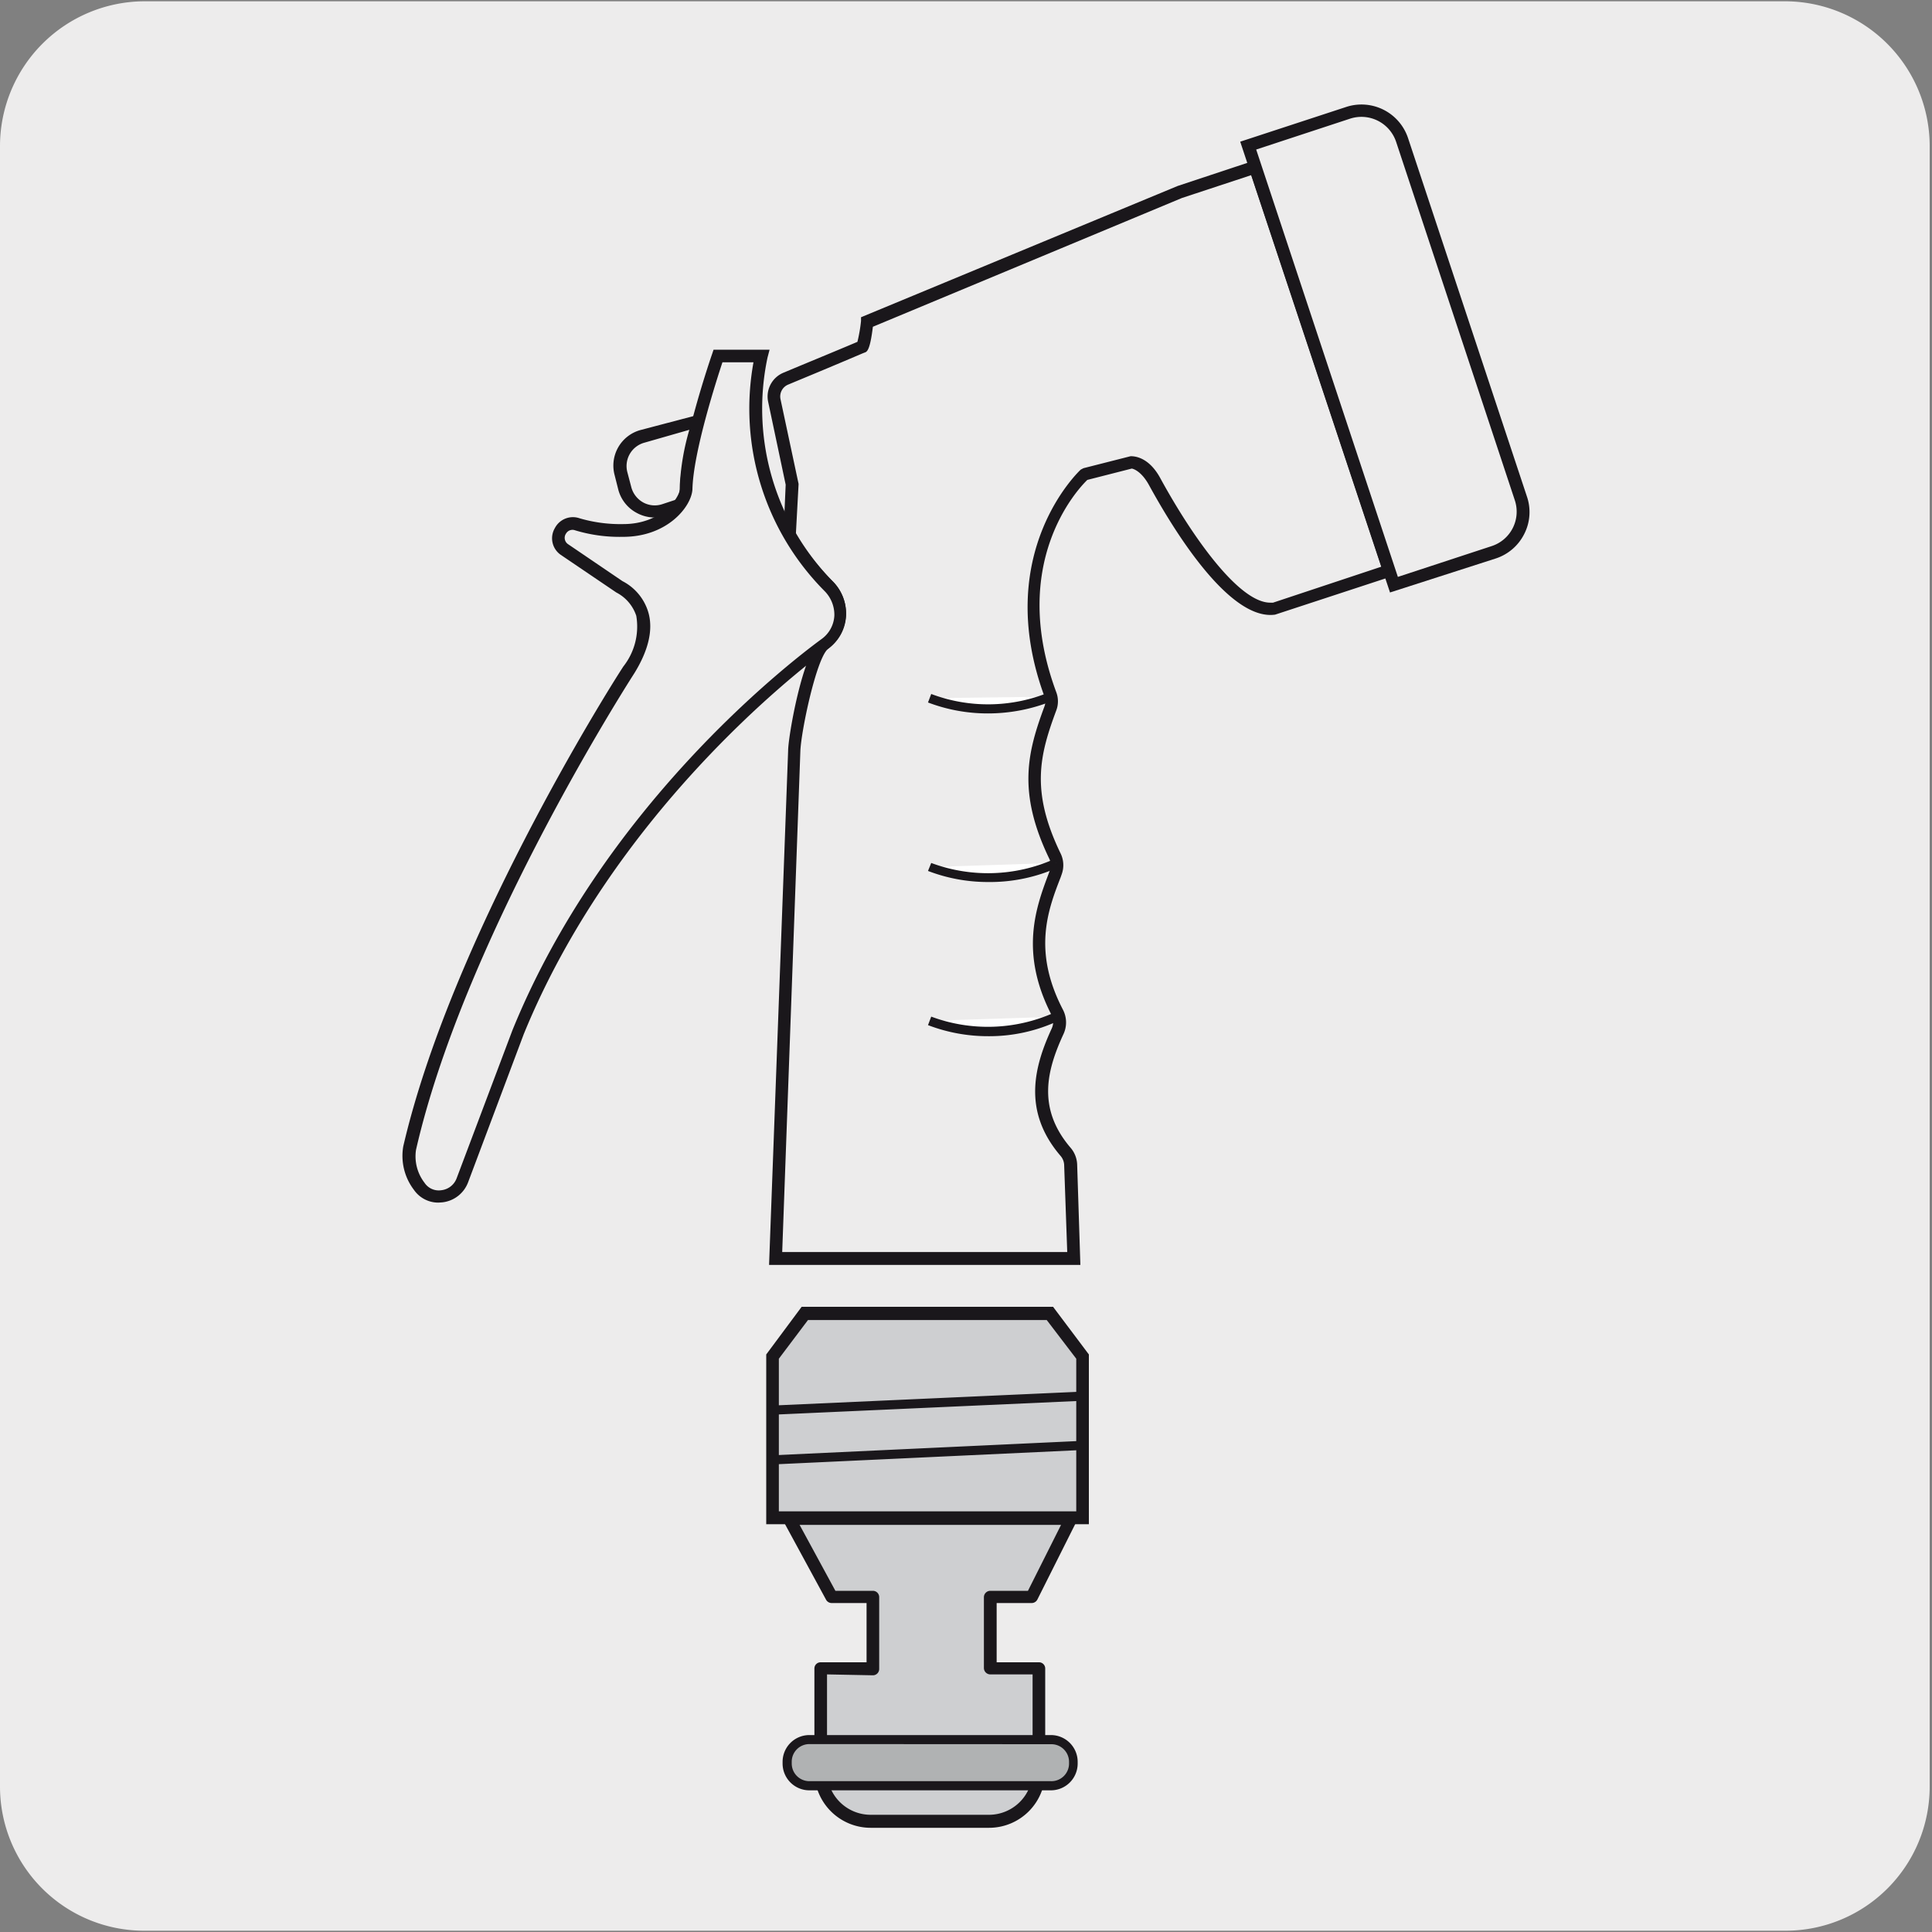 <svg viewBox="0 0 150 150" xmlns="http://www.w3.org/2000/svg"><rect x="0" y="0" width="150" height="150" fill="#808080" stroke="none"/><path d="m11.22.1h127.31a11.25 11.25 0 0 1 11.29 11.21v127.4a11.19 11.19 0 0 1 -11.19 11.19h-127.47a11.19 11.19 0 0 1 -11.16-11.19v-127.37a11.25 11.25 0 0 1 11.22-11.24z" fill="#edecec"/><path d="m76.89 124h3.23l3.06-6.1h-21.93l3.32 6.1h3.2v5.58h-4v8a3.89 3.89 0 0 0 3.87 3.87h9.2a3.89 3.89 0 0 0 3.87-3.87v-8h-3.82z" fill="#cecfd1"/><path d="m76.79 141.91h-9.2a4.37 4.37 0 0 1 -4.36-4.36v-8a.48.48 0 0 1 .49-.49h3.56v-4.6h-2.71a.5.5 0 0 1 -.43-.25l-3.32-6.11a.48.48 0 0 1 0-.48.49.49 0 0 1 .42-.24h21.94a.5.5 0 0 1 .42.23.54.54 0 0 1 0 .48l-3.06 6.1a.5.5 0 0 1 -.44.27h-2.72v4.6h3.28a.48.48 0 0 1 .49.49v8a4.36 4.36 0 0 1 -4.36 4.36zm-12.58-11.91v7.52a3.39 3.39 0 0 0 3.38 3.38h9.2a3.39 3.39 0 0 0 3.38-3.38v-7.52h-3.28a.5.5 0 0 1 -.5-.49v-5.51a.5.5 0 0 1 .5-.49h2.92l2.57-5.12h-20.3l2.78 5.12h2.91a.49.49 0 0 1 .49.49v5.58a.49.49 0 0 1 -.49.49z" fill="#1a171b"/><path d="m81.52 101.95h-19.03l-2.51 3.37v.73 11.79h24.07v-12.52z" fill="#cecfd1"/><path d="m84.54 118.34h-25.05v-13.18l2.75-3.7h19.52l2.78 3.7zm-24.07-1h23.09v-11.85l-2.29-3h-18.54l-2.26 3z" fill="#1a171b"/><path d="m107.86 44.3-9 3c-3.5.48-8.4-8.36-9.23-9.87s-1.78-1.51-1.78-1.51l-3.66.93s-6.72 6.05-2.69 17.04a1.6 1.6 0 0 1 0 1.12c-1.22 3.29-2.13 6.27.35 11.43a1.61 1.61 0 0 1 .08 1.27c-1 2.63-2.4 6 .11 10.89a1.63 1.63 0 0 1 0 1.46c-1.16 2.51-2.33 5.92.6 9.36a1.62 1.62 0 0 1 .41 1l.26 7.31h-23.09l1.47-39.43c.04-1.3 1.17-7.42 2.31-8.3a3.05 3.05 0 0 0 1.19-2.24 3 3 0 0 0 -.89-2.21 19.16 19.16 0 0 1 -3.05-3.92l.21-4-1.38-6.5a1.5 1.5 0 0 1 .92-1.74c2-.81 5.77-2.39 5.92-2.47a7.37 7.37 0 0 0 .42-2l24.28-10.03 5.83-1.89z" fill="#edecec"/><path d="m83.88 98.21h-24.17l1.48-39.93c0-1.05 1.12-7.6 2.55-8.69a2.43 2.43 0 0 0 .26-3.74 19.33 19.33 0 0 1 -3.11-4l-.07-.13.18-4.09-1.36-6.43a2 2 0 0 1 1.18-2.26l.55-.23c1.63-.68 4.56-1.89 5.2-2.17a11.91 11.91 0 0 0 .28-1.62v-.29l24.58-10.19 6.33-2.1 10.72 32.27-9.48 3.11c-3.64.51-8.06-6.89-9.81-10.09-.56-1-1.14-1.22-1.32-1.25l-3.45.88c-.77.74-6.12 6.47-2.42 16.46a2 2 0 0 1 0 1.46c-1.27 3.42-2 6.22.33 11.05a2.08 2.08 0 0 1 .1 1.65l-.08.23c-1 2.56-2.18 5.74.17 10.27a2.14 2.14 0 0 1 .06 1.88c-1.28 2.77-2.1 5.76.53 8.84a2.12 2.12 0 0 1 .52 1.3zm-23.15-1h22.13l-.24-6.79a1.16 1.16 0 0 0 -.29-.69c-3-3.51-2-7-.67-9.89a1.22 1.22 0 0 0 0-1c-2.55-4.92-1.2-8.47-.22-11.07l.08-.22a1.16 1.16 0 0 0 -.06-.89c-2.49-5.17-1.68-8.28-.37-11.81a1.1 1.1 0 0 0 0-.78c-4.1-11.17 2.75-17.55 2.82-17.61l.21-.11 3.66-.93c.23 0 1.4 0 2.33 1.75 2.58 4.71 6.13 9.62 8.51 9.62h.22l8.4-2.79-10.1-30.4-5.37 1.77-24 10c-.22 1.81-.45 1.94-.63 2s-1.34.58-5.42 2.27l-.55.23a1 1 0 0 0 -.57 1.13l1.4 6.56v.06l-.21 3.87a18.56 18.56 0 0 0 2.89 3.68 3.5 3.5 0 0 1 1 2.64 3.55 3.55 0 0 1 -1.38 2.56c-.9.68-2.1 6.37-2.16 7.94z" fill="#1a171b"/><path d="m54.23 32.66-4.33 1.22a2.38 2.38 0 0 0 -1.67 2.9l.29 1.11a2.39 2.39 0 0 0 3.06 1.68l1.19-.39a1.84 1.84 0 0 0 .5-1.19 19.72 19.72 0 0 1 1-5.33" fill="#edecec"/><path d="m50.83 40.18a2.92 2.92 0 0 1 -1.38-.35 2.87 2.87 0 0 1 -1.45-1.83l-.28-1.11a2.86 2.86 0 0 1 2-3.5l5.28-1.39-.25.85a19.31 19.31 0 0 0 -.92 4.86v.37a2.32 2.32 0 0 1 -.66 1.52l-.18.1-1.26.3a3.07 3.07 0 0 1 -.9.18zm2.69-6.81-3.49 1a1.88 1.88 0 0 0 -1.32 2.3l.29 1.1a1.92 1.92 0 0 0 .92 1.23 1.86 1.86 0 0 0 1.51.14l1.06-.35a1.43 1.43 0 0 0 .29-.79v-.35a18.76 18.76 0 0 1 .74-4.28z" fill="#1a171b"/><path d="m64.34 45.52a3.13 3.13 0 0 1 .89 2.2 2.85 2.85 0 0 1 -1.23 2.28c-3 2.24-16.83 13.13-23.76 30.13l-4.36 11.49a1.91 1.91 0 0 1 -3.35.45 3.93 3.93 0 0 1 -.73-2.95c3.36-14.68 14-32.38 17-37.12s-.75-6.48-.75-6.48l-4.24-2.88a1.06 1.06 0 0 1 -.32-1.43v-.05a1.08 1.08 0 0 1 1.26-.46 11.65 11.65 0 0 0 3.54.48c3.16 0 4.87-2.08 4.94-3.19.07-3.38 2.47-10.35 2.47-10.35h3.4a19.49 19.49 0 0 0 5.24 17.88" fill="#edecec"/><path d="m34.05 93.37a2.3 2.3 0 0 1 -1.92-1 4.35 4.35 0 0 1 -.82-3.37c3.69-15.9 15.69-35.12 17.09-37.26a5 5 0 0 0 1-3.93 3.15 3.15 0 0 0 -1.55-1.81l-4.31-2.92a1.56 1.56 0 0 1 -.46-2.08 1.58 1.58 0 0 1 1.92-.76 11.24 11.24 0 0 0 3.39.45c2.93 0 4.35-2 4.4-2.73.07-3.39 2.4-10.2 2.5-10.48l.11-.33h4.35l-.16.61a19.14 19.14 0 0 0 5.1 17.41 3.56 3.56 0 0 1 1 2.54 3.31 3.31 0 0 1 -1.39 2.65c-2.73 2-16.72 13-23.64 29.94l-4.32 11.5a2.42 2.42 0 0 1 -2 1.55zm14.28-48.25a4 4 0 0 1 2 2.4c.41 1.38 0 3-1.08 4.75-1.36 2.12-13.35 21.21-16.95 37a3.36 3.36 0 0 0 .66 2.56 1.32 1.32 0 0 0 1.29.58 1.44 1.44 0 0 0 1.2-.92l4.33-11.49c7-17.23 21.2-28.33 24-30.38a2.39 2.39 0 0 0 1-1.85 2.62 2.62 0 0 0 -.78-1.9 20.09 20.09 0 0 1 -5.5-17.74h-2.41c-.47 1.42-2.27 7-2.33 9.87-.08 1.34-1.95 3.68-5.38 3.68h-.05a11.89 11.89 0 0 1 -3.69-.51.58.58 0 0 0 -.69.25.59.59 0 0 0 .14.82z" fill="#1a171b"/><path d="m116 42.87-7.75 2.54-11.34-34.12 7.77-2.54a3.3 3.3 0 0 1 4.17 2.1l9.24 27.83a3.31 3.31 0 0 1 -2.09 4.19" fill="#edecec"/><path d="m107.92 46-11.63-35 8.24-2.7a3.81 3.81 0 0 1 4.79 2.42l9.23 27.83a3.73 3.73 0 0 1 -.21 2.91 3.78 3.78 0 0 1 -2.21 1.9zm-10.39-34.39 11 33.18 7.28-2.39a2.81 2.81 0 0 0 1.8-3.56l-9.22-27.84a2.84 2.84 0 0 0 -3.56-1.79z" fill="#1a171b"/><path d="m81.56 54.09a12.94 12.94 0 0 1 -9.38.12" fill="#fff"/><path d="m76.69 55.39a13 13 0 0 1 -4.64-.85l.25-.66a12.5 12.5 0 0 0 9.13-.12l.27.66a13.32 13.32 0 0 1 -5.01.97z" fill="#1a171b"/><path d="m82 67a12.8 12.8 0 0 1 -9.84.32" fill="#fff"/><path d="m76.7 68.48a13 13 0 0 1 -4.65-.86l.25-.62a12.62 12.62 0 0 0 9.55-.3l.33.63a12.85 12.85 0 0 1 -5.48 1.15z" fill="#1a171b"/><path d="m82 78.94a12.85 12.85 0 0 1 -9.84.32" fill="#fff"/><g fill="#1a171b"><path d="m76.7 80.45a13 13 0 0 1 -4.65-.86l.25-.66a12.6 12.6 0 0 0 9.55-.31l.33.63a12.61 12.61 0 0 1 -5.48 1.2z"/><path d="m59.93 109.84a.36.36 0 0 1 -.36-.34.35.35 0 0 1 .34-.37l24-1.08a.36.36 0 0 1 .37.34.35.35 0 0 1 -.34.37l-24 1.08z"/><path d="m60.18 113.69a.36.36 0 0 1 0-.71l23.77-1.11a.35.35 0 0 1 .37.34.36.36 0 0 1 -.34.37l-23.78 1.11z"/></g><path d="m83.32 136.8v.13a1.72 1.72 0 0 1 -1.72 1.72h-18.76a1.72 1.72 0 0 1 -1.73-1.72v-.13a1.73 1.73 0 0 1 1.73-1.73h18.76a1.73 1.73 0 0 1 1.72 1.73" fill="#b0b2b3"/><path d="m81.59 139h-18.76a2.08 2.08 0 0 1 -2.07-2.08v-.13a2.08 2.08 0 0 1 2.07-2.08h18.76a2.08 2.08 0 0 1 2.08 2.08v.13a2.08 2.08 0 0 1 -2.08 2.08zm-18.76-3.59a1.37 1.37 0 0 0 -1.36 1.38v.13a1.37 1.37 0 0 0 1.36 1.37h18.76a1.37 1.37 0 0 0 1.41-1.36v-.13a1.37 1.37 0 0 0 -1.37-1.38z" fill="#1a171b"/></svg>